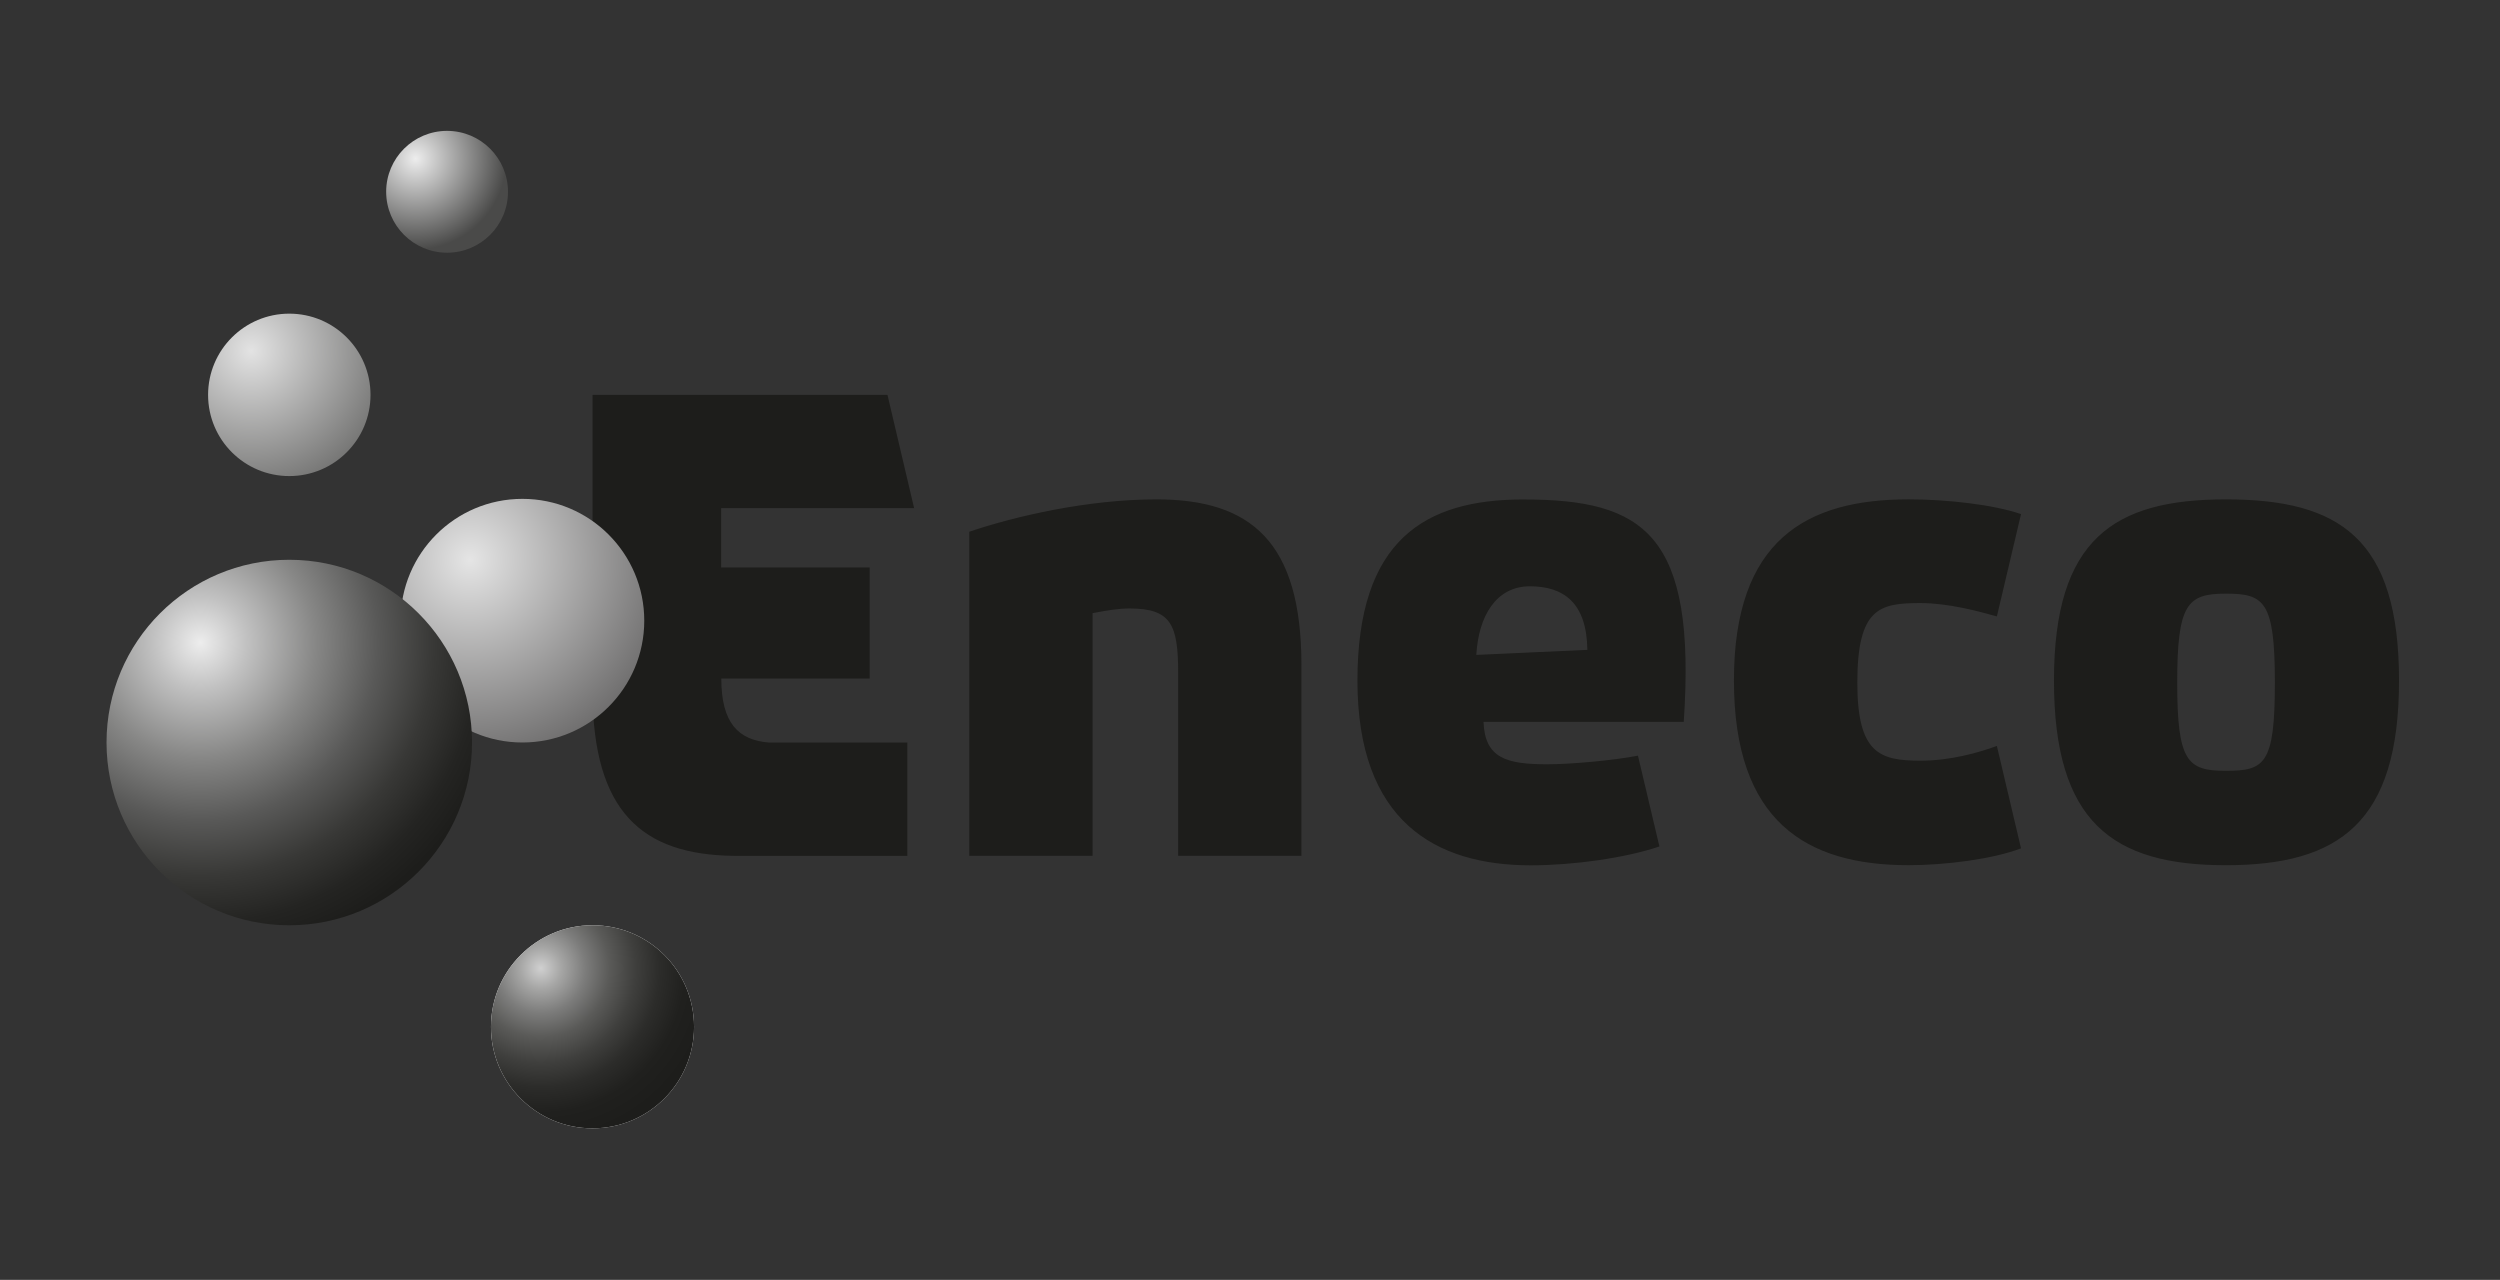 <?xml version="1.0" encoding="UTF-8"?>
<svg xmlns="http://www.w3.org/2000/svg" xmlns:xlink="http://www.w3.org/1999/xlink" version="1.1" viewBox="0 0 1019.53 521.95">
  <rect x="0" y="0" width="1019.53" height="521.95" fill="#333333" stroke="none"/>
  <defs>
    <style>
      .cls-1 {
        fill: none;
      }

      .cls-2 {
        fill: url(#radial-gradient);
      }

      .cls-2, .cls-3 {
        isolation: isolate;
      }

      .cls-4 {
        fill: #1d1d1b;
      }

      .cls-5 {
        fill: url(#radial-gradient-3);
      }

      .cls-5, .cls-6, .cls-7, .cls-8 {
        mix-blend-mode: multiply;
      }

      .cls-6 {
        fill: url(#radial-gradient-2);
      }

      .cls-7 {
        fill: url(#radial-gradient-5);
      }

      .cls-8 {
        fill: url(#radial-gradient-4);
      }

      .cls-9 {
        fill: #fbfbfb;
      }
    </style>
    <radialGradient id="radial-gradient" cx="287.33" cy="383.65" fx="287.33" fy="383.65" r="84.65" gradientTransform="translate(-17.97 76.43) scale(.83)" gradientUnits="userSpaceOnUse">
      <stop offset="0" stop-color="#d0d0d0"/>
      <stop offset=".12" stop-color="#a6a6a5"/>
      <stop offset=".26" stop-color="#7c7c7b"/>
      <stop offset=".4" stop-color="#5a5a58"/>
      <stop offset=".55" stop-color="#3f3f3d"/>
      <stop offset=".69" stop-color="#2c2c2a"/>
      <stop offset=".84" stop-color="#20201e"/>
      <stop offset="1" stop-color="#1d1d1b"/>
    </radialGradient>
    <radialGradient id="radial-gradient-2" cx="225.84" cy="-14.14" fx="225.84" fy="-14.14" r="50.79" gradientTransform="translate(-17.97 76.43) scale(.83)" gradientUnits="userSpaceOnUse">
      <stop offset="0" stop-color="#ededed"/>
      <stop offset=".88" stop-color="#4a4a49"/>
    </radialGradient>
    <radialGradient id="radial-gradient-3" cx="189.42" cy="35.71" fx="189.42" fy="35.71" r="84.63" gradientTransform="translate(-24.44 119.12) scale(.67)" gradientUnits="userSpaceOnUse">
      <stop offset="0" stop-color="#e3e3e3"/>
      <stop offset="1" stop-color="#777776"/>
    </radialGradient>
    <radialGradient id="radial-gradient-4" cx="191.69" cy="228.28" fx="191.69" fy="228.28" r="82.46" gradientUnits="userSpaceOnUse">
      <stop offset="0" stop-color="#e5e5e5"/>
      <stop offset="1" stop-color="#706f6f"/>
    </radialGradient>
    <radialGradient id="radial-gradient-5" cx="6.53" cy="273.09" fx="6.53" fy="273.09" r="84.64" gradientTransform="translate(71.87 -147.55) scale(1.5)" gradientUnits="userSpaceOnUse">
      <stop offset="0" stop-color="#ededed"/>
      <stop offset=".15" stop-color="#c1c1c1"/>
      <stop offset=".37" stop-color="#878786"/>
      <stop offset=".57" stop-color="#595958"/>
      <stop offset=".75" stop-color="#383836"/>
      <stop offset=".9" stop-color="#242422"/>
      <stop offset="1" stop-color="#1d1d1b"/>
    </radialGradient>
  </defs>
  <!-- Generator: Adobe Illustrator 28.6.0, SVG Export Plug-In . SVG Version: 1.2.0 Build 709)  -->
  <g>
    <g id="Layer_1">
      <g>
        <g>
          <rect class="cls-1" y="1.74" width="1046.07" height="523.06"/>
          <path class="cls-4" d="M621.23,203.68c-40.11,0-67.65,16.43-67.65,73.89s31.91,75.32,70.68,75.32c17.32,0,38.45-2.96,52.47-7.69l-8.75-37.03c-10.22,1.98-27.46,3.51-37.14,3.51-16.47,0-25.32-2.51-25.84-17.3h81.65c5.24-76.72-16.18-90.69-65.42-90.69ZM602.06,267.08c.89-15.89,8.12-27.98,21.83-27.98s23.2,6.62,23.45,25.92l-45.28,2.05ZM471.66,203.65c-28.02,0-57.48,6.82-76.38,13.19v132.17h50.28v-98.95c5.76-1.12,10.68-1.92,15.05-1.92,17.06,0,19.86,6.63,19.86,26.42v74.45h50.27v-77.79c0-50.32-20.63-67.57-59.09-67.57ZM783.23,245.94c11.27,0,23.69,3.34,31.12,5.45l9.85-41.73c-11.26-3.88-30.21-6.02-45.86-6.02-41.56,0-71.22,16.42-71.22,73.88s29.41,75.32,71.22,75.32c14.86,0,34.34-2.45,45.86-6.87l-9.85-41.76c-7.44,2.73-18.98,6.01-31.12,6.01-16.71,0-25.79-2.98-25.79-31.82,0-30.52,9.08-32.46,25.79-32.46ZM372.79,207.2l-10.86-46.16h-120.29v121.27c.24,48.89,20.28,66.21,57.47,66.71h70.91v-46.2h-56.37c-12.66-.99-19.49-8.08-19.49-26.1h60.51v-45.3h-60.57v-24.21h78.69ZM907.69,203.65c-45.64,0-70.06,16.16-70.06,73.88s23.85,75.32,70.06,75.32,70.66-17.33,70.66-75.32-24.23-73.88-70.66-73.88ZM907.69,314.35c-15.69,0-19.8-3.83-19.8-35.95s4.11-36.3,19.8-36.3,20.03,2.99,20.03,36.3-4.12,35.95-20.03,35.95Z"/>
        </g>
        <g>
          <g>
            <path class="cls-9" d="M283.04,418.75c0,22.86-18.54,41.4-41.41,41.4s-41.41-18.54-41.41-41.4,18.54-41.42,41.41-41.42,41.41,18.53,41.41,41.42Z"/>
            <path class="cls-2" d="M283.04,418.75c0,22.86-18.54,41.4-41.41,41.4s-41.41-18.54-41.41-41.4,18.54-41.42,41.41-41.42,41.41,18.53,41.41,41.42Z"/>
          </g>
          <g class="cls-3">
            <path class="cls-6" d="M207.16,78.21c0,13.72-11.12,24.85-24.84,24.85s-24.84-11.14-24.84-24.85,11.12-24.84,24.84-24.84,24.84,11.12,24.84,24.84Z"/>
          </g>
          <g class="cls-3">
            <path class="cls-5" d="M151.1,161.04c0,18.28-14.82,33.11-33.12,33.11s-33.12-14.82-33.12-33.11,14.82-33.13,33.12-33.13,33.12,14.82,33.12,33.13Z"/>
          </g>
          <g class="cls-3">
            <path class="cls-8" d="M262.74,253.12c0,27.45-22.25,49.68-49.69,49.68s-49.69-22.24-49.69-49.68,22.24-49.68,49.69-49.68,49.69,22.24,49.69,49.68Z"/>
          </g>
          <g class="cls-3">
            <path class="cls-7" d="M192.5,302.81c0,41.17-33.37,74.53-74.53,74.53s-74.53-33.36-74.53-74.53,33.37-74.53,74.53-74.53,74.53,33.37,74.53,74.53Z"/>
          </g>
        </g>
      </g>
    </g>
  </g>
</svg>